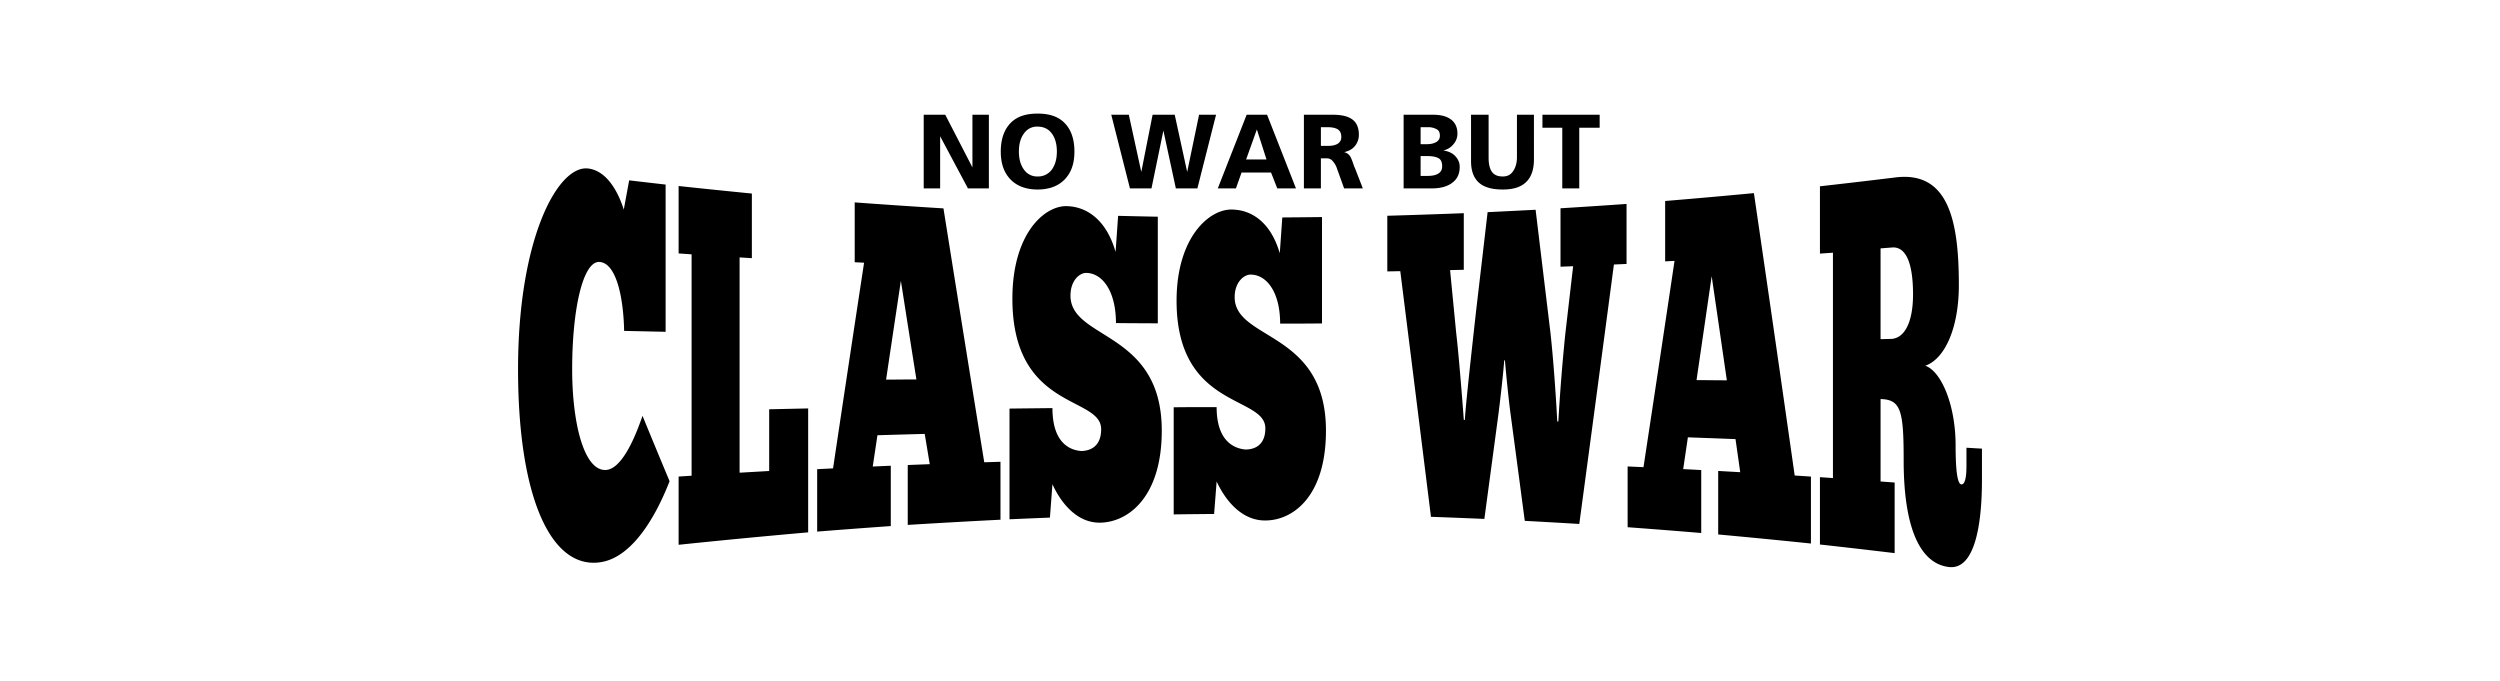 <?xml version="1.0"?>
<svg xmlns="http://www.w3.org/2000/svg" width="137.884" height="37.546" viewBox="0 0 137.884 37.546">
  <g font-weight="400" letter-spacing="0" word-spacing="0">
    <path style="line-height:125%;-inkscape-font-specification:ChunkFive" d="M58.862 11.37c-1.248-.05-3.025 1.51-3.025 5.1 0 6.184 4.896 5.349 4.896 7.2 0 .997-.65 1.197-1.095 1.205-.535-.038-1.592-.352-1.592-2.367-.79.01-1.579.017-2.368.027v6.106a415.12 415.12 0 012.229-.093l.139-1.842c.484 1.064 1.38 2.161 2.667 2.12 1.515-.041 3.363-1.409 3.363-5.077 0-5.526-5.035-4.986-5.035-7.446 0-.836.506-1.259.876-1.251.891.017 1.632 1.014 1.632 2.766.77.01 1.539.01 2.308.015v-5.881c-.73-.014-1.46-.03-2.189-.048l-.14 1.993c-.509-1.788-1.596-2.49-2.666-2.527m9.055.187c-1.248-.01-3.025 1.559-3.025 5.033 0 5.987 4.896 5.207 4.896 7.032 0 .982-.649 1.169-1.095 1.17-.535-.047-1.592-.372-1.592-2.339-.79 0-1.579 0-2.368.01v5.908c.743-.01 1.486-.018 2.229-.024l.14-1.793c.483 1.05 1.38 2.152 2.666 2.152 1.516.01 3.363-1.297 3.363-4.959 0-5.517-5.035-4.95-5.035-7.36 0-.82.507-1.242.876-1.242.892-.001 1.632.971 1.632 2.703.77 0 1.539 0 2.309-.01v-5.867c-.73.01-1.46.016-2.19.022l-.139 1.976c-.51-1.753-1.597-2.41-2.667-2.412M32.452 9.295c-1.668-.224-3.88 3.83-3.88 11.07 0 7.02 1.797 11.01 4.497 10.65 1.669-.209 2.995-2.256 3.861-4.475-.497-1.188-.995-2.39-1.492-3.604-.115.293-.94 2.912-2.01 2.983-1.21.083-1.871-2.555-1.871-5.558 0-3.306.595-5.977 1.512-5.913.905.062 1.315 1.895 1.354 3.802l2.288.05v-8.12c-.67-.076-1.34-.154-2.01-.233l-.298 1.614c-.115-.364-.677-2.101-1.95-2.266m4.975.965v3.718l.716.05v12.209l-.716.047v3.763a444.62 444.62 0 017.145-.686v-6.835l-2.15.047v3.404l-1.632.094V14.197l.677.041v-3.563c-1.347-.133-2.693-.271-4.04-.416m9.712.904v3.3c.172.01.345.018.517.026-.57 3.745-1.14 7.525-1.711 11.344l-.876.044v3.443c1.353-.108 2.707-.21 4.06-.305v-3.328c-.332.014-.663.03-.995.043l.259-1.725c.869-.026 1.738-.05 2.607-.074l.278 1.67c-.404.015-.809.03-1.214.047v3.303c1.705-.105 3.41-.201 5.115-.287v-3.195c-.298.01-.597.018-.895.027-.75-4.623-1.5-9.29-2.25-14.003a434.846 434.846 0 01-4.895-.33m29.375.735v3.07c.239 0 .477-.01.716-.012.564 4.497 1.128 9.012 1.692 13.548.982.035 1.963.074 2.945.116.259-1.921.518-3.847.776-5.778.09-.704.268-2.233.319-2.964h.04c.064.755.204 2.181.318 3.012.26 1.94.518 3.885.776 5.837 1.002.054 2.004.11 3.006.172.636-4.725 1.273-9.495 1.91-14.31l.697-.031v-3.31c-1.214.086-2.428.165-3.642.24v3.222l.696-.027-.438 3.788a110.688 110.688 0 00-.378 4.774h-.06c-.064-1.241-.2-3.31-.378-4.918l-.816-6.759c-.882.047-1.764.091-2.647.133-.212 1.825-.424 3.647-.637 5.464-.254 2.295-.591 5.318-.616 5.992h-.06c-.051-.724-.278-3.622-.418-4.775l-.339-3.483c.252-.01.504-.013.756-.019v-3.122c-1.406.054-2.812.102-4.219.142m15.325-.814v3.33l.517-.028c-.57 3.83-1.14 7.623-1.712 11.378l-.875-.04v3.352c1.353.1 2.706.206 4.06.319v-3.473l-.995-.052.258-1.752c.876.032 1.752.064 2.627.098l.26 1.825-1.215-.069v3.503c1.705.157 3.41.323 5.115.5v-3.693l-.896-.058c-.75-5.273-1.499-10.463-2.249-15.575-1.632.154-3.263.299-4.895.434m8.537-.811v3.713l.717-.05v12.43l-.717-.05v3.714c1.374.151 2.747.31 4.12.475v-3.893l-.776-.058V22.01c1.134.024 1.274.669 1.274 3.384 0 3.49.799 5.652 2.467 5.876 1.414.199 1.851-2.192 1.851-4.805v-1.721l-.855-.05v1.022c0 .623-.088 1.015-.28 1-.228-.02-.318-.822-.318-2.151 0-2.226-.792-4.088-1.671-4.394 1.057-.368 1.85-2.038 1.85-4.454 0-3.531-.567-6.311-3.522-5.928-1.38.169-2.76.33-4.14.486m3.344 3.424l.637-.05c.739-.057 1.154.811 1.154 2.583 0 1.591-.495 2.449-1.234 2.462-.186 0-.371.01-.557.01v-5.005m-54.033 1.79c.285 1.82.57 3.633.856 5.438-.558 0-1.115.01-1.672.01.272-1.823.544-3.64.816-5.447m44.719-.255c.279 1.903.557 3.817.836 5.741-.557 0-1.115-.01-1.672-.012.279-1.9.557-3.81.836-5.73" font-size="20" font-family="ChunkFive"/>
    <path d="M57.227 6.265c-.65 0-1.145.16-1.5.53-.35.367-.531.893-.531 1.563 0 .655.173 1.157.531 1.532.359.374.861.562 1.5.562.635 0 1.142-.188 1.5-.562.359-.375.531-.877.531-1.532 0-.67-.176-1.196-.53-1.562-.352-.37-.854-.531-1.5-.531zm-6.281.062v4.063h.906V7.515l1.5 2.812.031.063h1.157V6.327h-.907v2.906l-1.5-2.906h-1.187zm10.344 0l1.03 4.063h1.188l.657-3.188.687 3.188h1.188l1.03-4.063h-.937l-.656 3.156-.687-3.156h-1.22l-.624 3.156-.688-3.156h-.968zm7.468 0l-1.593 4.063h1l.312-.875h1.625l.344.875h1.031l-1.594-4.063h-1.125zm3.157 0v4.063h.937V8.733h.313a.41.41 0 01.343.157 1.1 1.1 0 01.22.375l.405 1.125h1.032l-.438-1.125-.031-.063c-.059-.16-.106-.328-.188-.5a.54.54 0 00-.375-.312c.285-.059.493-.192.625-.375a.96.96 0 00.188-.594c0-.37-.122-.669-.375-.844-.254-.179-.615-.25-1.094-.25h-1.562zm5.5 0v4.063h1.562c.487 0 .86-.11 1.125-.313.269-.203.406-.485.406-.875 0-.21-.07-.391-.218-.562-.145-.176-.368-.29-.688-.344a.944.944 0 00.563-.344.881.881 0 00.218-.594c0-.335-.13-.61-.375-.781-.241-.175-.567-.25-1-.25h-1.593zm3.718 0V8.89c0 .518.138.918.438 1.187.3.265.747.375 1.312.375.577 0 .993-.13 1.282-.406.292-.277.437-.693.437-1.25V6.327h-.937v2.344c0 .347-.09.598-.22.781-.124.179-.293.281-.562.281-.265 0-.465-.074-.593-.25-.13-.175-.188-.446-.188-.781V6.327h-.969zm3.938 0v.719h1.094v3.344h.937V7.046h1.125v-.719h-3.156zm-27.844.656c.327 0 .598.126.781.375.183.246.282.575.282 1 0 .421-.099.751-.282 1a.935.935 0 01-.78.375.873.873 0 01-.75-.375c-.184-.249-.282-.579-.282-1 0-.425.098-.754.281-1a.864.864 0 01.75-.375zm15.625.032h.375c.242 0 .442.043.563.125.125.077.187.227.187.406a.419.419 0 01-.187.375c-.125.082-.313.125-.532.125h-.406V7.015zm5.5 0h.406a.94.94 0 01.5.125c.113.07.157.184.157.343 0 .16-.063.262-.188.344-.125.078-.301.125-.531.125h-.344v-.937zm-9.031.125l.531 1.656h-1.125l.594-1.656zm9.031 1.468h.375c.265 0 .489.04.625.125.14.082.188.247.188.438 0 .187-.075.32-.22.406-.14.086-.328.125-.593.125h-.375V8.608z" style="line-height:125%;-inkscape-font-specification:Doris PP" font-size="5.845" font-family="Doris PP"/>
  </g>
</svg>
